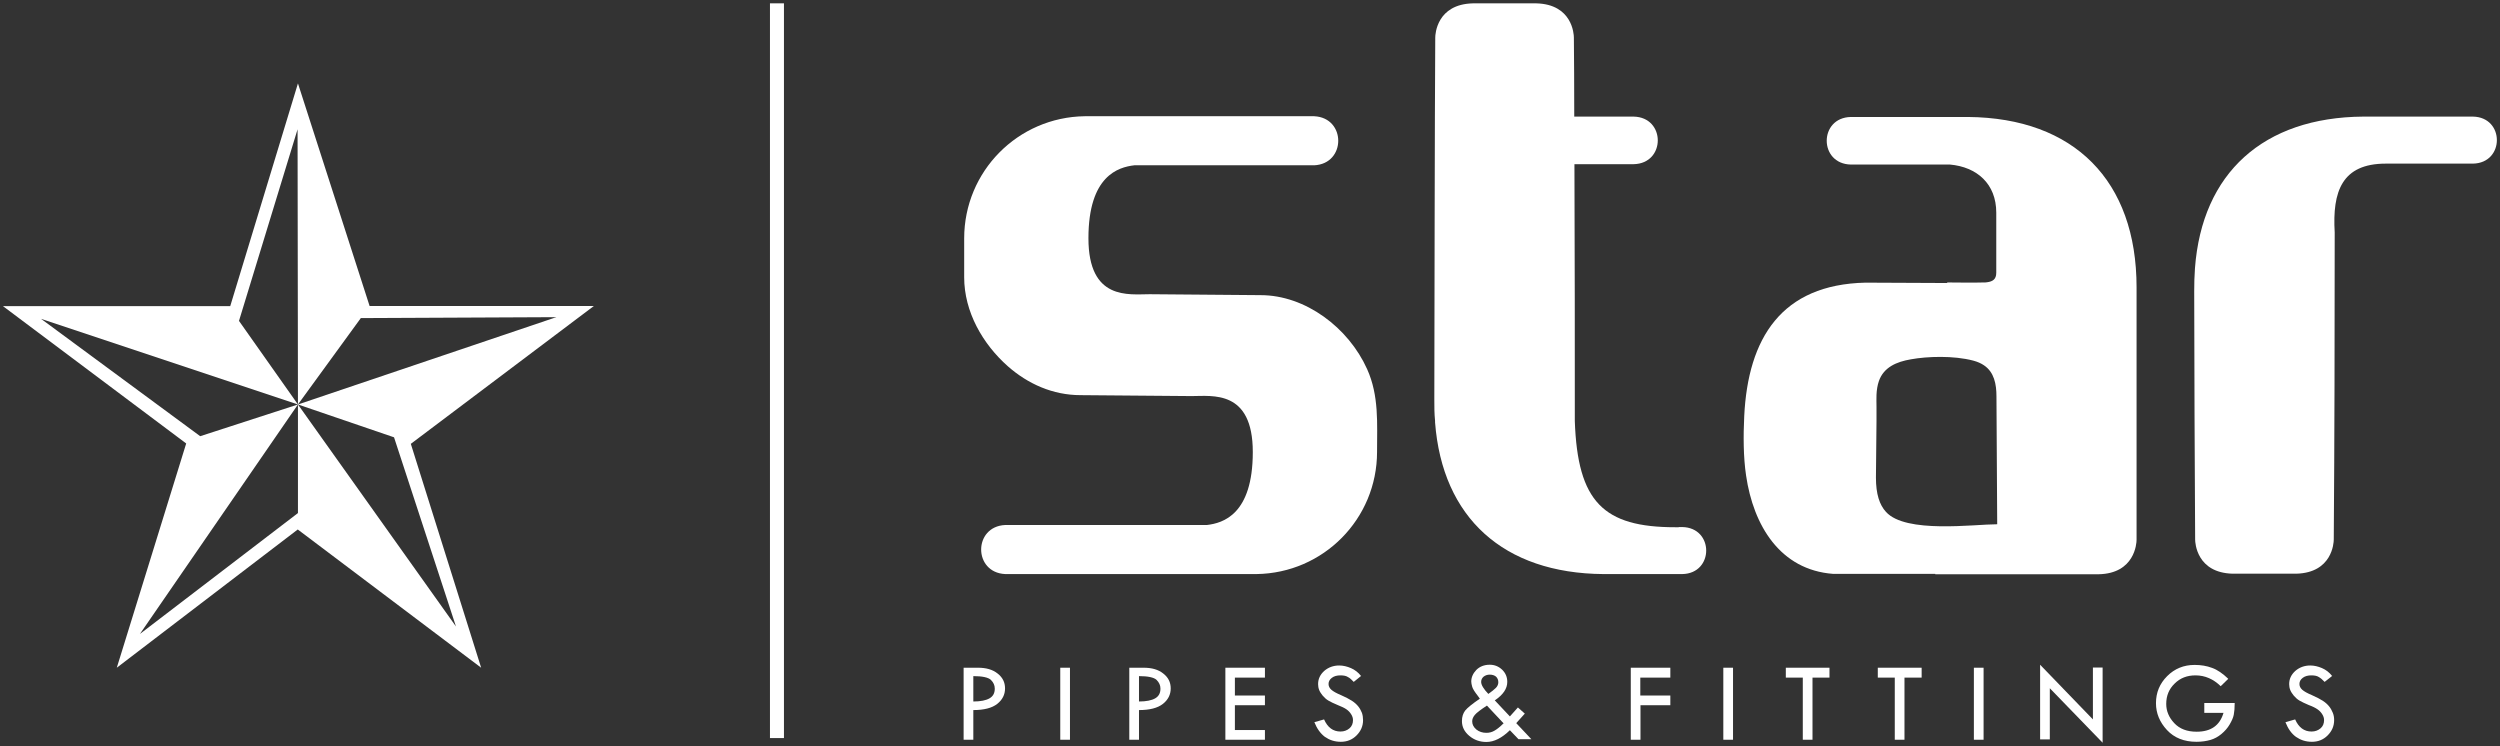 <?xml version="1.0" encoding="UTF-8"?>
<svg xmlns="http://www.w3.org/2000/svg" id="Layer_1" version="1.1" viewBox="0 0 134 40">
  <rect x="0" y="0" width="134" height="40" fill="#333333" stroke="none"/>
  <!-- Generator: Adobe Illustrator 29.9.0, SVG Export Plug-In . SVG Version: 2.1.1 Build 36)  -->
  <defs>
    <style>
      .st0, .st1 {
        fill: #fff;
      }

      .st1 {
        fill-rule: evenodd;
      }

      .st2 {
        fill: none;
      }
    </style>
  </defs>
  <rect class="st2" width="133.67" height="39.64"/>
  <g>
    <path class="st1" d="M132.36,8.77h-4.48c-2.36,0-2.87,1.5-2.74,3.69,0,5.49-.01,10.94-.05,16.46,0,.19-.09,1.78-2.01,1.83h-3.41c-1.92-.05-2.01-1.64-2.01-1.83-.03-4.41-.04-8.92-.05-13.31,0-.42.01-.81.04-1.23.38-5.11,3.67-8.09,9.02-8.13h5.88c1.71.03,1.71,2.49,0,2.52h-.19Z"/>
    <path class="st1" d="M104.36,15.14c.65,0,1.31.02,1.96,0,.07,0,.13,0,.18-.01.31-.04.5-.16.5-.51v-3.22c0-1.55-1.04-2.45-2.48-2.58-.03,0-.06,0-.09,0h-.07s0,0,0,0h-.09s0,0,0,0h-5.06c-1.73-.03-1.73-2.52,0-2.55h6.28c5.68.05,9.03,3.41,9.03,9.13v13.54c0,.19-.1,1.8-2.03,1.84h-.36c-2.8,0-5.6,0-8.4,0v-.02h-5.47c-2.85-.21-4.28-2.6-4.67-5.27-.15-1-.15-2.15-.1-3.17.2-4.2,2-7.07,6.5-7.17,1.47,0,2.95.02,4.39.02h0ZM107.05,28.1l-.04-6.85c0-.66-.12-1.3-.67-1.67-.16-.11-.35-.19-.57-.25-1.06-.28-2.47-.23-3.35-.07-.76.13-1.45.42-1.71,1.16-.08.23-.12.49-.13.75-.01.21,0,.42,0,.61v.82s-.03,3-.03,3c0,.88.19,1.46.54,1.84,1.06,1.17,4.71.66,5.97.66Z"/>
    <path class="st1" d="M89.98,28.26c-.06,0-.12,0-.18,0-3.86,0-5.24-1.36-5.39-5.69,0-3.8,0-9.13-.02-13.77h3.17c1.73-.03,1.73-2.52,0-2.55h-3.18c0-1.61-.01-3.06-.02-4.24,0-.19-.09-1.78-2.01-1.83h-3.41c-1.92.05-2.01,1.64-2.01,1.83-.03,4.41-.04,15.01-.05,19.4,0,.39,0,.76.04,1.15h0s0,.04,0,.04v.04c.39,5.11,3.67,8.09,9.02,8.13h4.23c1.71-.03,1.71-2.49,0-2.52h-.19Z"/>
    <path class="st1" d="M51.68,14.86v-2.08c0-3.6,2.88-6.5,6.46-6.55h12.25s.02,0,.02,0h.03c1.72.08,1.72,2.55,0,2.63h-9.64c-.86.1-2.46.56-2.46,3.91s2.17,3,3.28,3l5.95.05c2.4,0,4.71,1.74,5.71,3.97.64,1.43.53,2.9.53,4.43,0,3.6-2.88,6.5-6.46,6.55h-13.42s-.02,0-.02,0h-.03c-1.72-.08-1.72-2.55,0-2.63h10.81c.86-.1,2.46-.56,2.46-3.91s-2.17-3-3.28-3l-5.95-.05c-1.5,0-2.83-.61-3.89-1.54-1.36-1.2-2.35-2.93-2.35-4.78Z"/>
    <path class="st0" d="M51.65,35.79h.77c.44,0,.79.1,1.05.31.27.21.4.47.4.8s-.14.61-.42.83c-.28.22-.71.33-1.28.33v1.59h-.52v-3.86ZM52.17,36.25v1.35c.39,0,.68-.06.87-.17.19-.11.28-.28.28-.52,0-.18-.07-.33-.21-.47-.14-.13-.46-.2-.94-.2h0Z"/>
    <path class="st0" d="M56.83,35.79h.52v3.86h-.52v-3.86Z"/>
    <path class="st0" d="M60.53,35.79h.77c.44,0,.79.1,1.05.31.27.21.4.47.4.8s-.14.61-.42.83-.71.33-1.28.33v1.59h-.52v-3.86ZM61.05,36.25v1.35c.39,0,.68-.06.87-.17.19-.11.28-.28.28-.52,0-.18-.07-.33-.21-.47-.14-.13-.46-.2-.94-.2h0Z"/>
    <path class="st0" d="M65.68,35.79h2.12v.53h-1.61v.96h1.61v.52h-1.61v1.33h1.61v.52h-2.12v-3.86Z"/>
    <path class="st0" d="M72.98,36.21l-.42.34c-.11-.12-.21-.21-.31-.26-.09-.06-.22-.09-.4-.09-.19,0-.34.04-.46.13-.12.09-.18.2-.18.33,0,.12.05.22.15.31.1.09.28.19.52.29.25.11.44.21.58.3.14.09.25.19.34.3.09.11.15.23.2.35.04.12.06.25.06.39,0,.32-.12.59-.35.82-.23.23-.51.34-.84.34s-.6-.09-.85-.26c-.24-.18-.43-.44-.57-.79l.52-.15c.19.43.48.65.88.65.19,0,.35-.06.48-.17.13-.11.19-.26.19-.44,0-.11-.03-.21-.1-.32-.07-.11-.15-.19-.25-.26-.1-.07-.26-.15-.47-.23-.22-.09-.38-.17-.5-.24-.12-.07-.21-.16-.3-.26-.08-.1-.15-.2-.19-.3-.04-.1-.06-.21-.06-.32,0-.28.11-.51.33-.71.22-.19.49-.29.8-.29.21,0,.42.05.63.14.21.09.39.23.54.42h0Z"/>
    <path class="st0" d="M80.13,37.55l.8.85.43-.48.37.33-.46.51.81.86h-.69l-.46-.48c-.43.42-.85.63-1.26.63-.35,0-.66-.11-.92-.33-.26-.22-.39-.48-.39-.79,0-.23.06-.41.17-.56.12-.15.38-.36.79-.64-.04-.06-.07-.1-.1-.14-.18-.23-.28-.39-.31-.5-.03-.11-.05-.2-.05-.28,0-.22.09-.43.27-.62.18-.18.42-.28.72-.28.26,0,.48.09.67.27.18.18.27.39.27.65,0,.36-.22.69-.67.99h0ZM79.78,37.19c.17-.12.31-.23.4-.32.09-.09.13-.2.13-.3,0-.12-.04-.22-.12-.3-.08-.07-.2-.11-.34-.11-.13,0-.24.04-.33.11-.08.07-.13.16-.13.28,0,.16.13.38.39.65ZM80.6,38.78l-.9-.96c-.34.22-.56.39-.65.5-.09.11-.14.22-.14.34,0,.17.07.31.22.44.15.12.33.18.54.18.16,0,.31-.04.44-.12.14-.08.3-.21.47-.38h0Z"/>
    <path class="st0" d="M87.41,35.79h2.12v.53h-1.61v.96h1.61v.52h-1.6v1.85h-.52v-3.86Z"/>
    <path class="st0" d="M92.37,35.79h.52v3.86h-.52v-3.86Z"/>
    <path class="st0" d="M95.72,35.79h2.34v.53h-.91v3.33h-.52v-3.33h-.91v-.53Z"/>
    <path class="st0" d="M100.65,35.79h2.35v.53h-.92v3.33h-.52v-3.33h-.91v-.53Z"/>
    <path class="st0" d="M105.8,35.79h.52v3.86h-.52v-3.86Z"/>
    <path class="st0" d="M109.35,35.63l2.83,2.93v-2.78h.52v4.03l-2.83-2.92v2.74h-.52v-4.01Z"/>
    <path class="st0" d="M119.42,36.4l-.39.38c-.39-.38-.84-.58-1.35-.58-.45,0-.82.14-1.12.44-.3.29-.45.65-.45,1.09,0,.38.14.72.43,1.03.29.31.69.46,1.2.46.76,0,1.24-.33,1.44-1.01h-1.03v-.53h1.63c0,.26-.02.48-.05.63-.03.16-.11.33-.22.52-.11.19-.26.36-.44.51-.18.15-.38.26-.59.32-.21.06-.46.1-.75.1-.66,0-1.19-.21-1.58-.63-.39-.42-.59-.9-.59-1.44,0-.57.2-1.05.6-1.45.4-.4.89-.6,1.47-.6.34,0,.65.05.94.16.28.1.57.3.86.58h0Z"/>
    <path class="st0" d="M125.03,36.21l-.43.34c-.11-.12-.22-.21-.31-.26-.09-.06-.22-.09-.4-.09-.19,0-.34.04-.46.13-.12.09-.18.2-.18.33,0,.12.05.22.15.31.1.09.28.19.52.29.25.11.44.21.58.3.14.09.25.19.34.3.09.11.15.23.2.35.05.12.07.25.07.39,0,.32-.12.59-.35.82-.23.23-.51.34-.84.34s-.6-.09-.85-.26c-.25-.18-.43-.44-.57-.79l.52-.15c.19.43.48.65.88.65.19,0,.35-.06.48-.17.13-.11.19-.26.19-.44,0-.11-.03-.21-.1-.32-.07-.11-.15-.19-.25-.26-.1-.07-.25-.15-.47-.23-.21-.09-.38-.17-.5-.24-.12-.07-.21-.16-.3-.26-.08-.1-.15-.2-.19-.3-.04-.1-.06-.21-.06-.32,0-.28.11-.51.33-.71.22-.19.49-.29.8-.29.21,0,.42.05.63.14.21.09.39.23.54.42h0Z"/>
    <path class="st0" d="M42.02.18v39.38h-.75V.18h.75Z"/>
    <path class="st1" d="M31.83,16.4h-12.02s-3.84-11.93-3.84-11.93l-3.63,11.94H.71s-.55,0-.55,0l9.82,7.36-3.72,12.02,9.7-7.41,9.83,7.41-3.77-12,9.8-7.38ZM24.44,33.58l-8.47-11.9v5.82s-8.47,6.48-8.47,6.48l8.47-12.3-5.24,1.7-8.53-6.29,13.77,4.59-3.16-4.48,3.14-10.27.02,14.75,3.37-4.63,10.48-.05-13.85,4.68,5.15,1.76,3.32,10.14Z"/>
  </g>
</svg>
